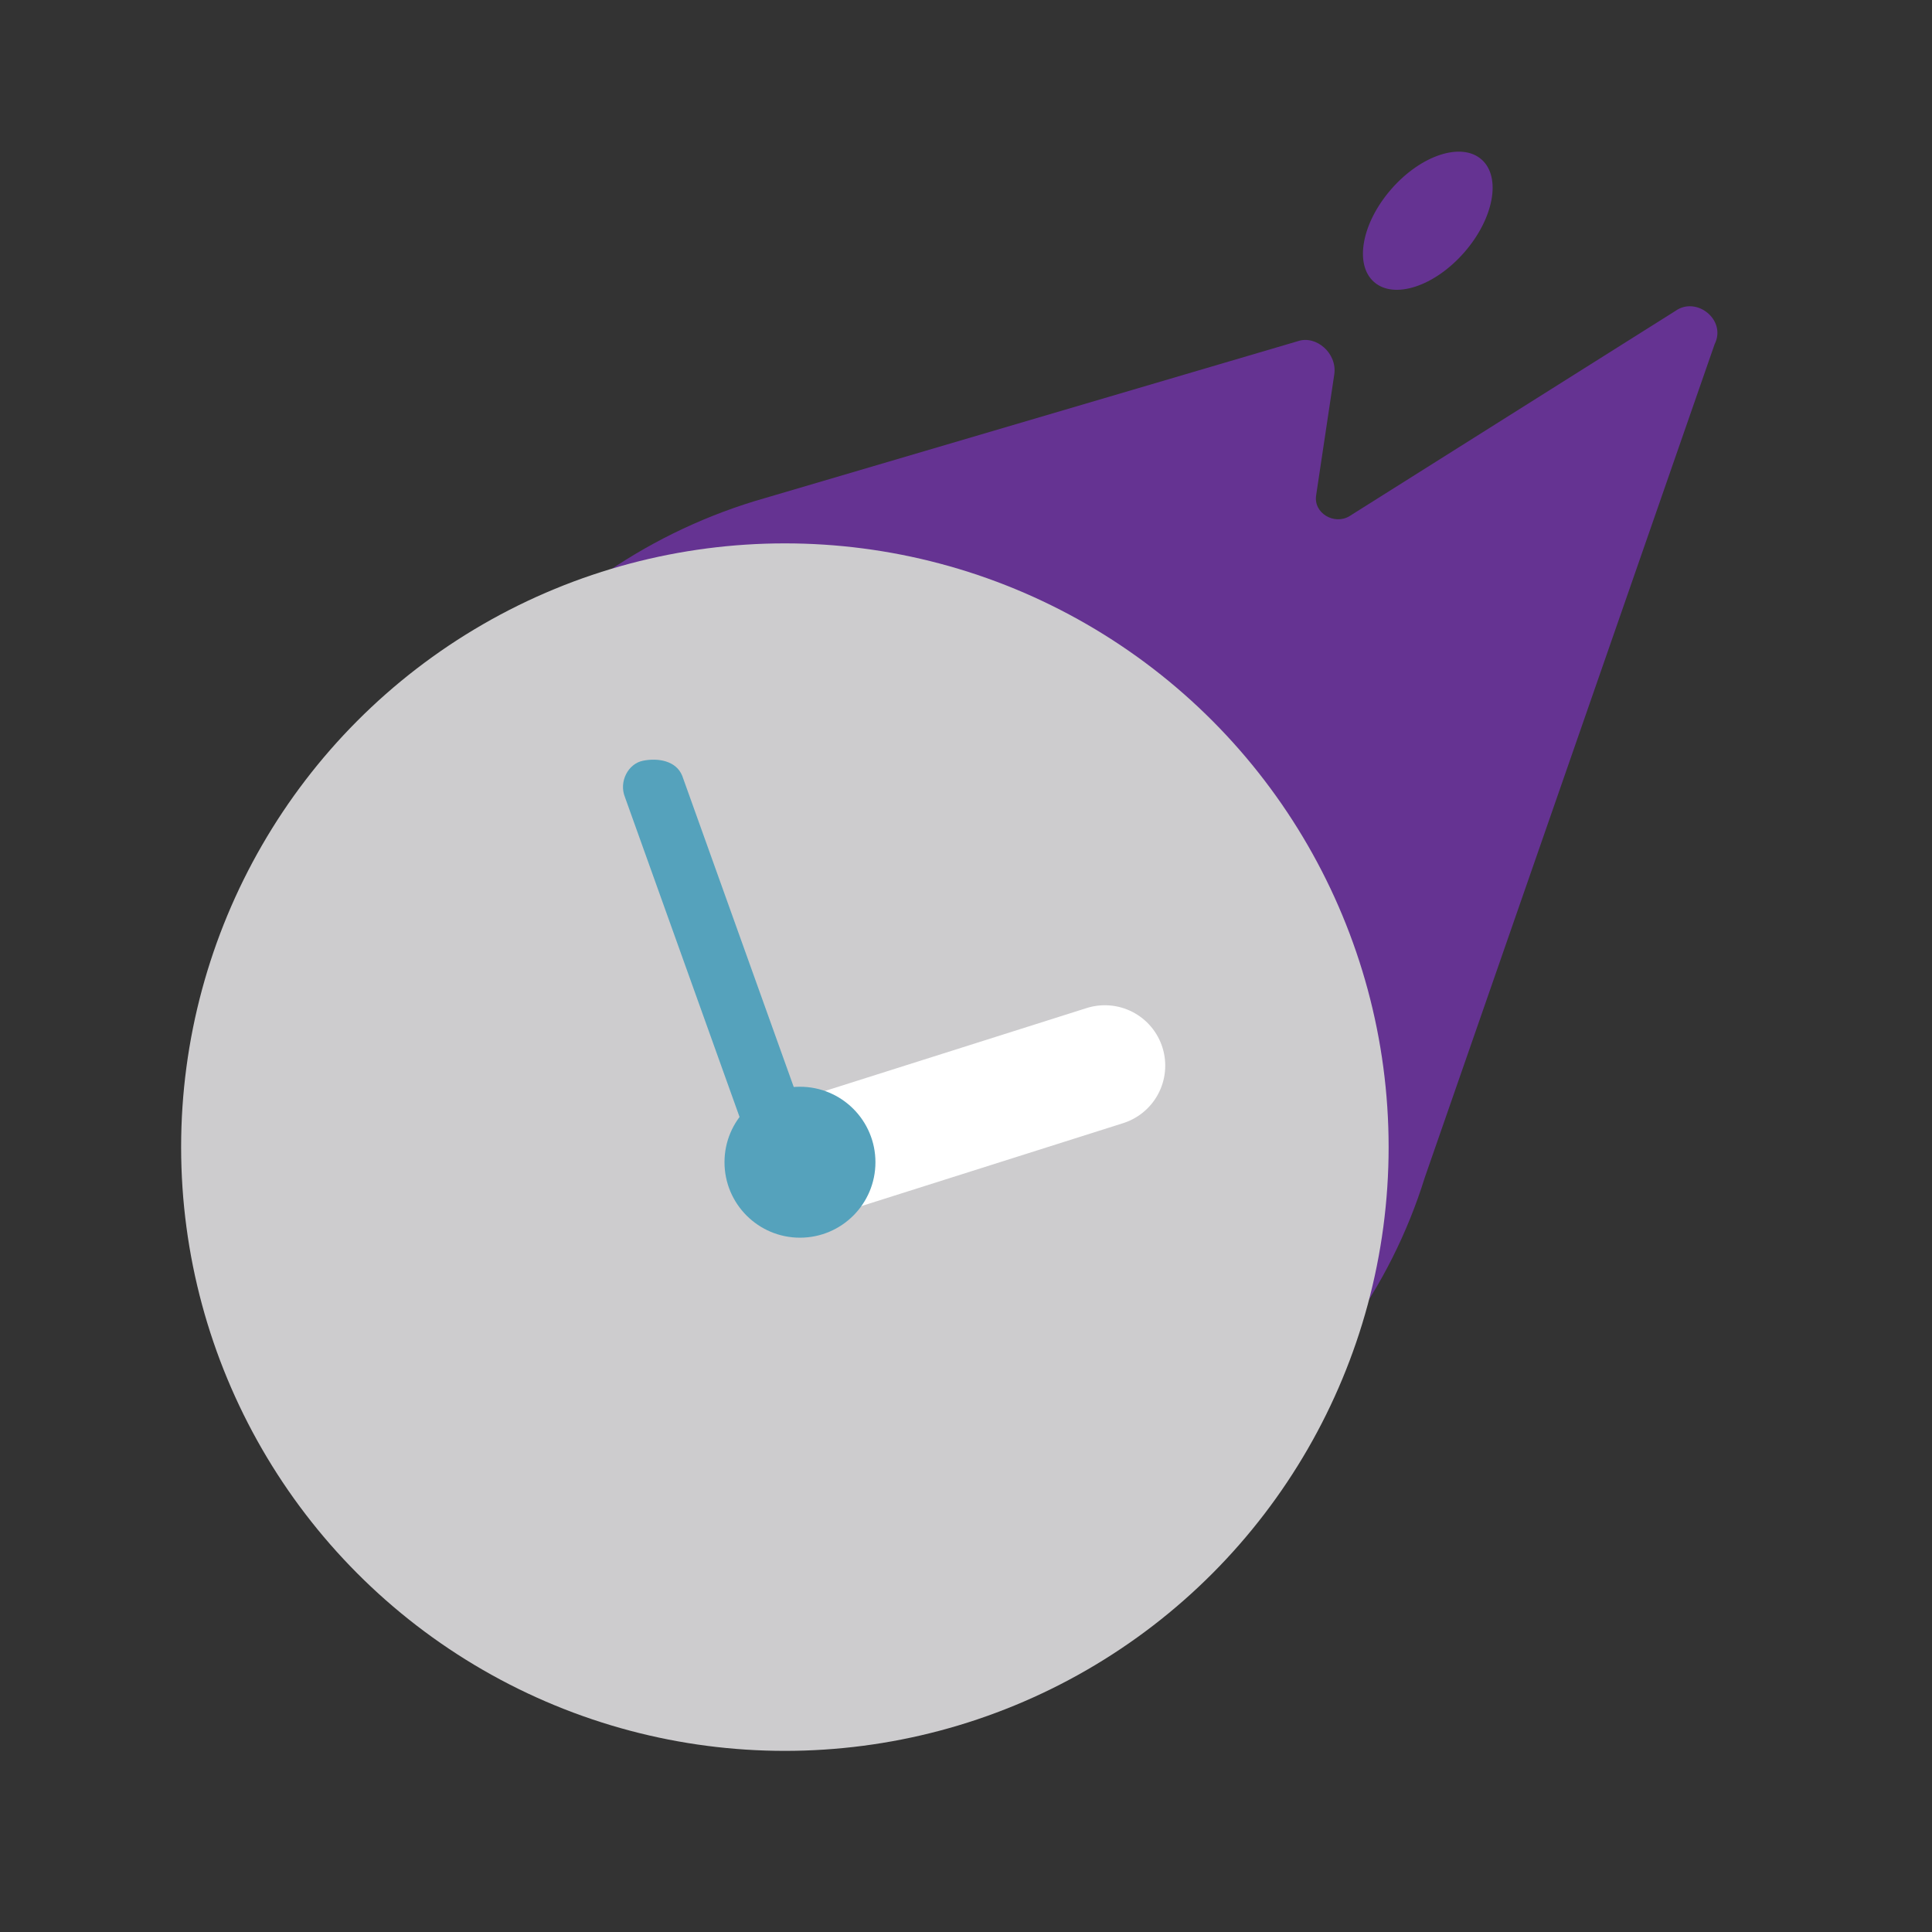 <?xml version="1.0" encoding="utf-8"?>
<!-- Generator: Adobe Illustrator 24.3.0, SVG Export Plug-In . SVG Version: 6.00 Build 0)  -->
<svg version="1.1" id="Layer_1" xmlns="http://www.w3.org/2000/svg" xmlns:xlink="http://www.w3.org/1999/xlink" x="0px" y="0px"
	 viewBox="0 0 64 64" style="enable-background:new 0 0 64 64;" xml:space="preserve">
<rect x="0" y="0" width="64" height="64" fill="#333333" stroke="none"/>
<style type="text/css">
	.st0{fill:#653392;}
	.st1{fill:#CDCCCE;}
	.st2{fill:none;stroke:#FFFFFF;stroke-width:4;stroke-linecap:round;stroke-linejoin:round;stroke-miterlimit:10;}
	.st3{fill:#55A2BC;}
</style>
<path class="st0" d="M55.5,10.3l-10.8,6.8c-0.5,0.3-1.2-0.1-1.1-0.7l0.6-4c0.1-0.7-0.6-1.3-1.2-1.1l-18,5.3
	c-7.5,2.3-12.7,9.2-12.7,17l0,0c0,9.8,7.9,17.8,17.8,17.8h0.2c7.7,0,14.6-5,16.9-12.4l9.6-27.6C57.2,10.6,56.2,9.8,55.5,10.3z"/>
<circle class="st1" cx="26" cy="38" r="20"/>
<line class="st2" x1="26.5" y1="38.5" x2="36.6" y2="35.3"/>
<g>
	<path class="st3" d="M22.6,25.7l4.3,12c0.2,0.5-0.1,1.1-0.6,1.3s-1.1-0.1-1.3-0.6l0,0l-4.3-12c-0.2-0.5,0.1-1.1,0.6-1.2
		S22.4,25.2,22.6,25.7z"/>
</g>
<circle class="st3" cx="26.5" cy="38.5" r="2.5"/>
<ellipse transform="matrix(0.659 -0.752 0.752 0.659 10.637 38.071)" class="st0" cx="47.3" cy="7.3" rx="2.7" ry="1.6"/>
</svg>
